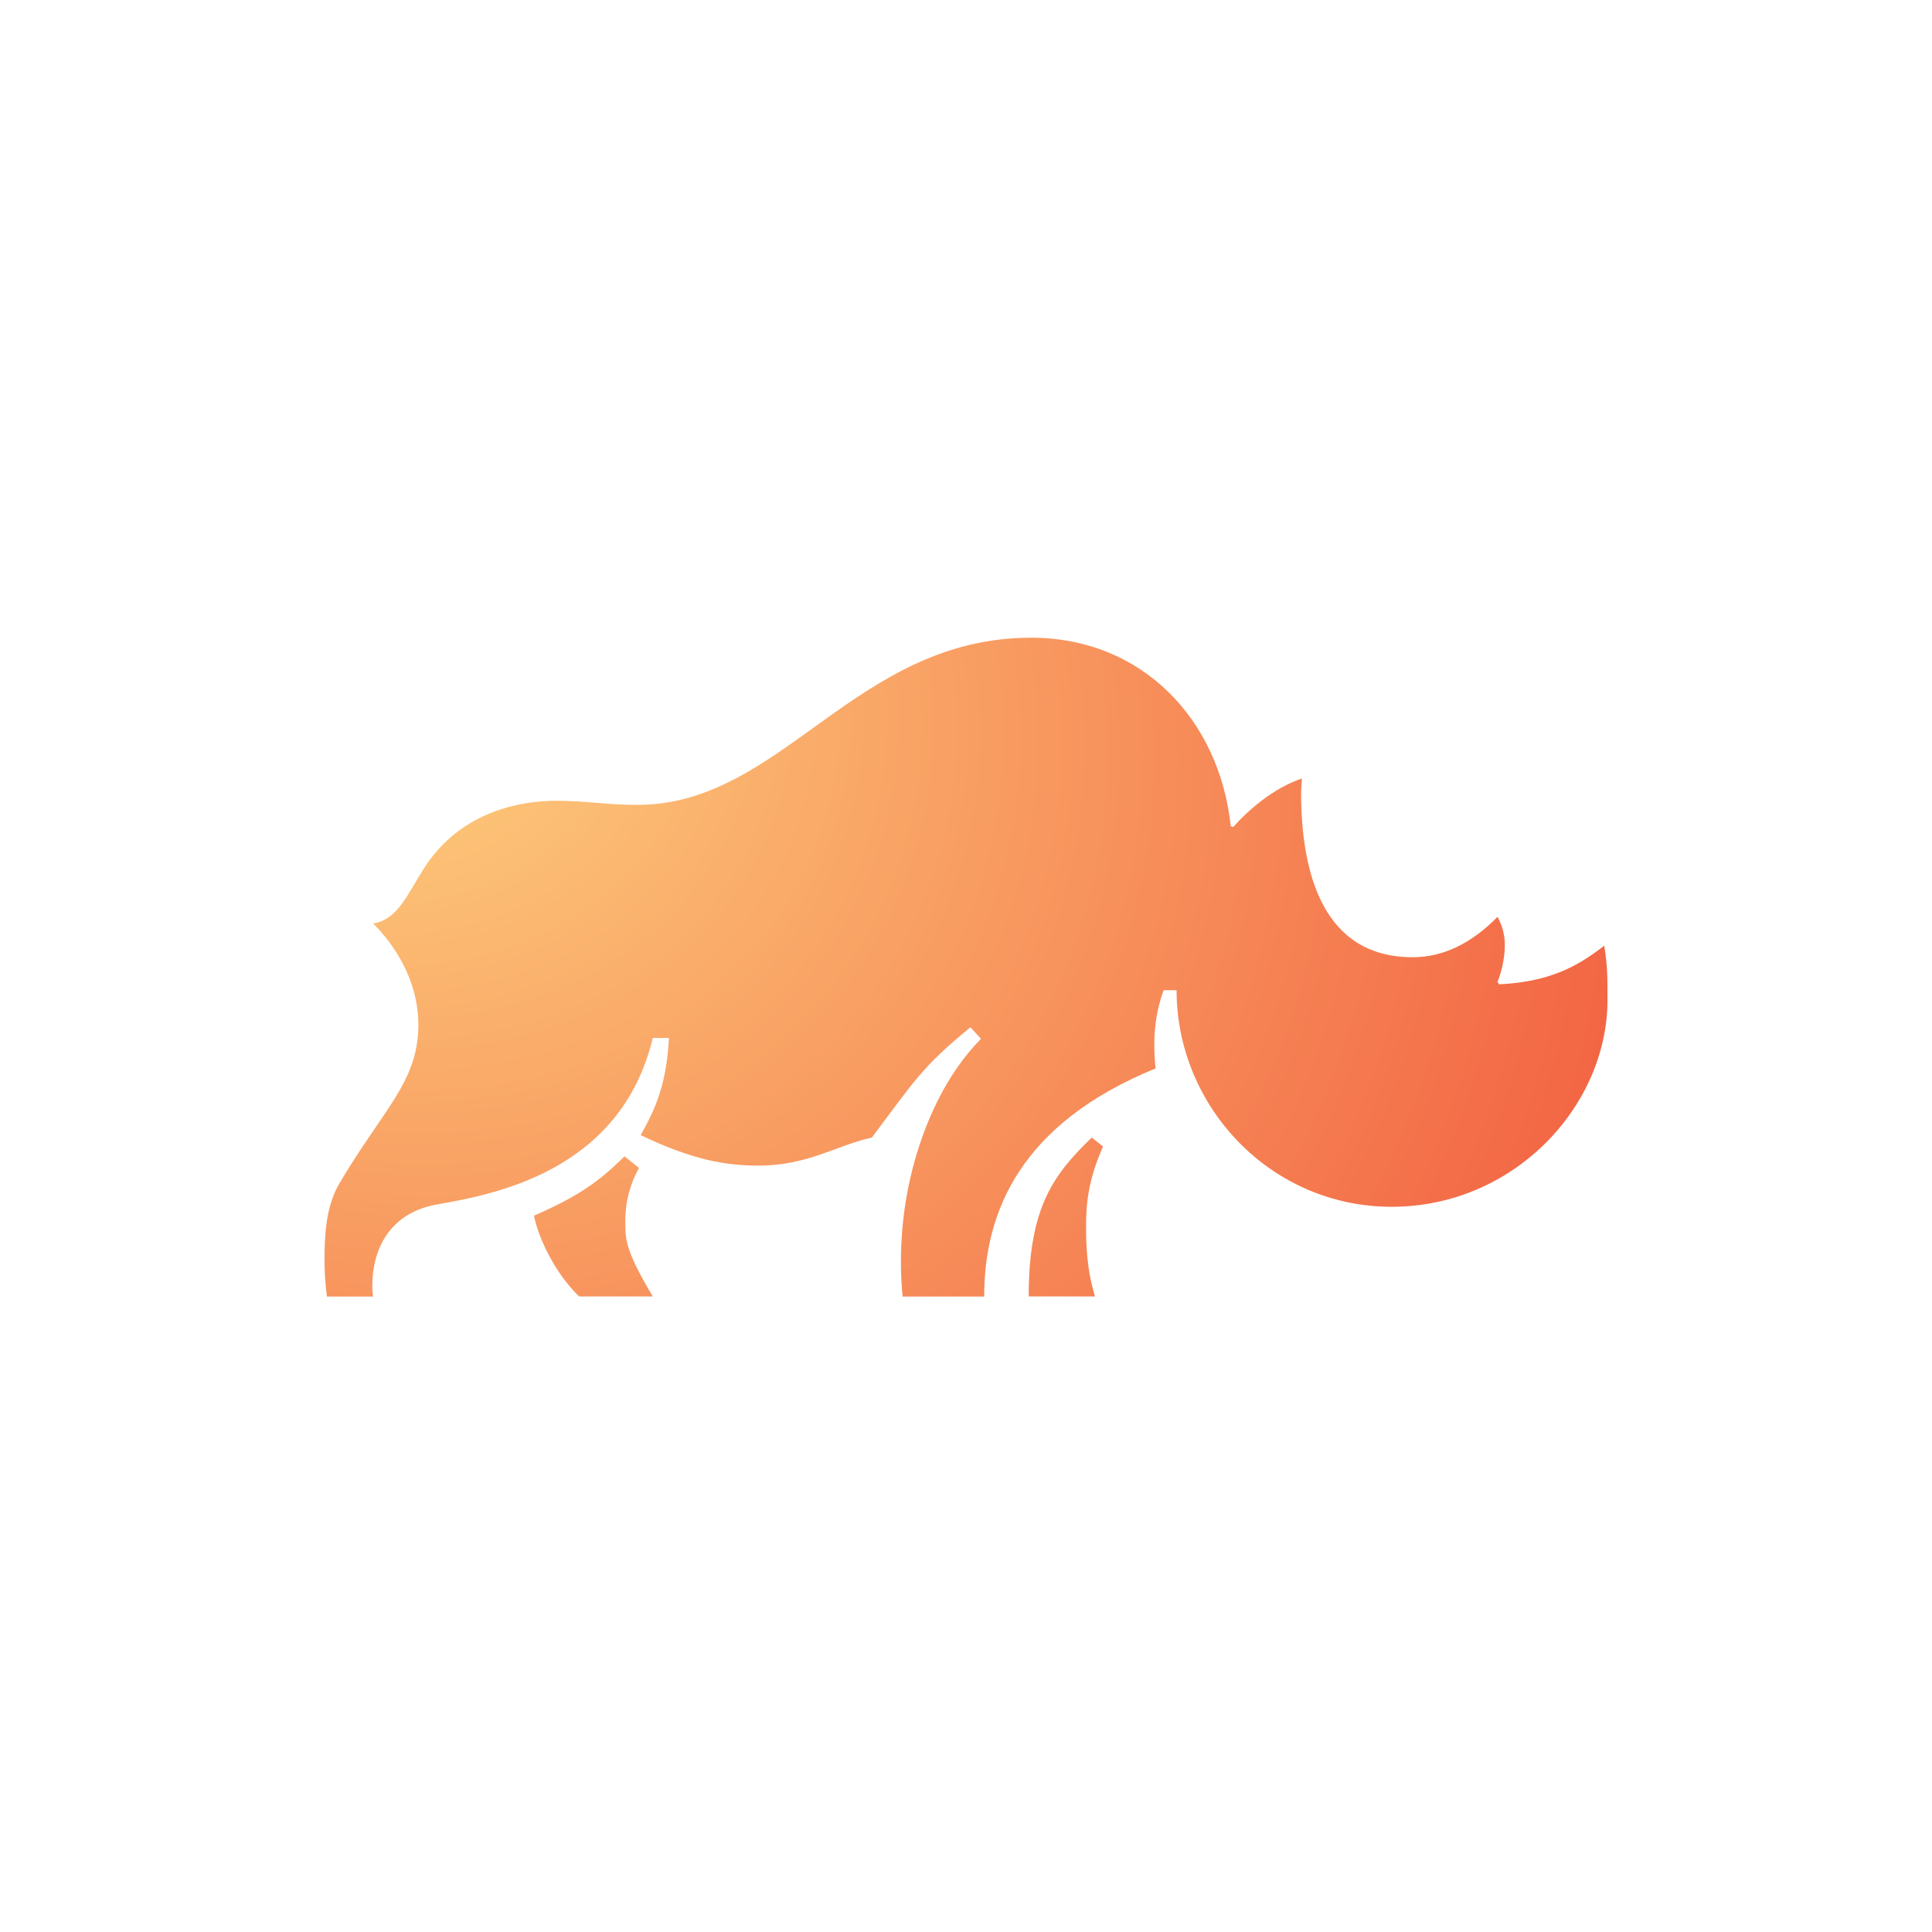 <svg width="512" height="512" viewBox="0 0 512 512" fill="none" xmlns="http://www.w3.org/2000/svg">
<path d="M374.367 253.675C382.511 253.675 390.008 249.964 396.861 242.97C398.225 245.426 398.892 248.22 398.788 251.04C398.669 254.186 398.017 257.286 396.861 260.204L397.294 260.859C410.138 260.204 417.64 256.499 425.142 250.606C426 256.071 426 258.498 426 265.04C426 292.991 401.363 319.812 368.785 319.812C336.676 319.812 311.805 293.187 311.805 262.417H308.377C306.235 268.31 305.376 274.638 306.235 283.148C270.458 297.773 260.82 321.121 260.82 343.595H239.195C238.054 331.494 239.142 319.284 242.406 307.591C245.191 297.773 250.334 285.111 259.972 275.292L257.188 272.236C244.344 282.714 242.19 286.639 231.05 301.478C221.844 303.446 214.119 308.899 201.06 308.899C192.705 308.899 183.925 307.591 169.784 300.823C173.871 293.621 176.638 287.079 177.281 275.078H172.995C164.431 310.648 130.581 316.535 116.014 319.158C103.17 321.34 98.663 331.159 98.663 340.758C98.643 341.708 98.714 342.658 98.873 343.595H86.642C86.213 340.414 85.999 337.207 86 333.996C86 327.014 86.426 320.026 89.643 314.139C101.238 294.263 110.871 286.841 110.871 271.582C110.871 255.869 99.516 245.414 98.873 244.742C105.517 243.63 107.876 237.088 112.371 230.106C122.226 214.609 138.719 212.211 147.29 212.211C155.644 212.211 160.571 213.3 168.926 213.3C207.272 213.3 226.555 169 273.255 169C302.82 169 323.171 190.826 326.167 218.955L326.809 219.176C330.668 214.811 337.318 208.917 345.018 206.3C345.018 207.394 344.808 208.679 344.808 210.011C344.808 230.975 350.378 253.675 374.367 253.675ZM172.995 343.577H153.501C146.863 337.249 142.578 327.65 141.504 322.167C153.501 316.934 158.861 313.003 165.499 306.455L169.358 309.512C166.921 313.823 165.663 318.721 165.715 323.695C165.715 328.519 165.715 331.355 172.995 343.577ZM290.18 343.577H272.612C272.612 319.574 279.466 311.064 289.322 301.459L292.322 303.838C288.236 313.003 287.821 319.33 287.821 325.444C287.821 333.324 288.68 338.557 290.18 343.577Z" fill="url(#paint0_radial_225_3424)"/>
<defs>
<radialGradient id="paint0_radial_225_3424" cx="0" cy="0" r="1" gradientUnits="userSpaceOnUse" gradientTransform="translate(86 169) rotate(27.181) scale(382.209 310.627)">
<stop stop-color="#FED681"/>
<stop offset="1" stop-color="#F25E40"/>
</radialGradient>
</defs>
</svg>
